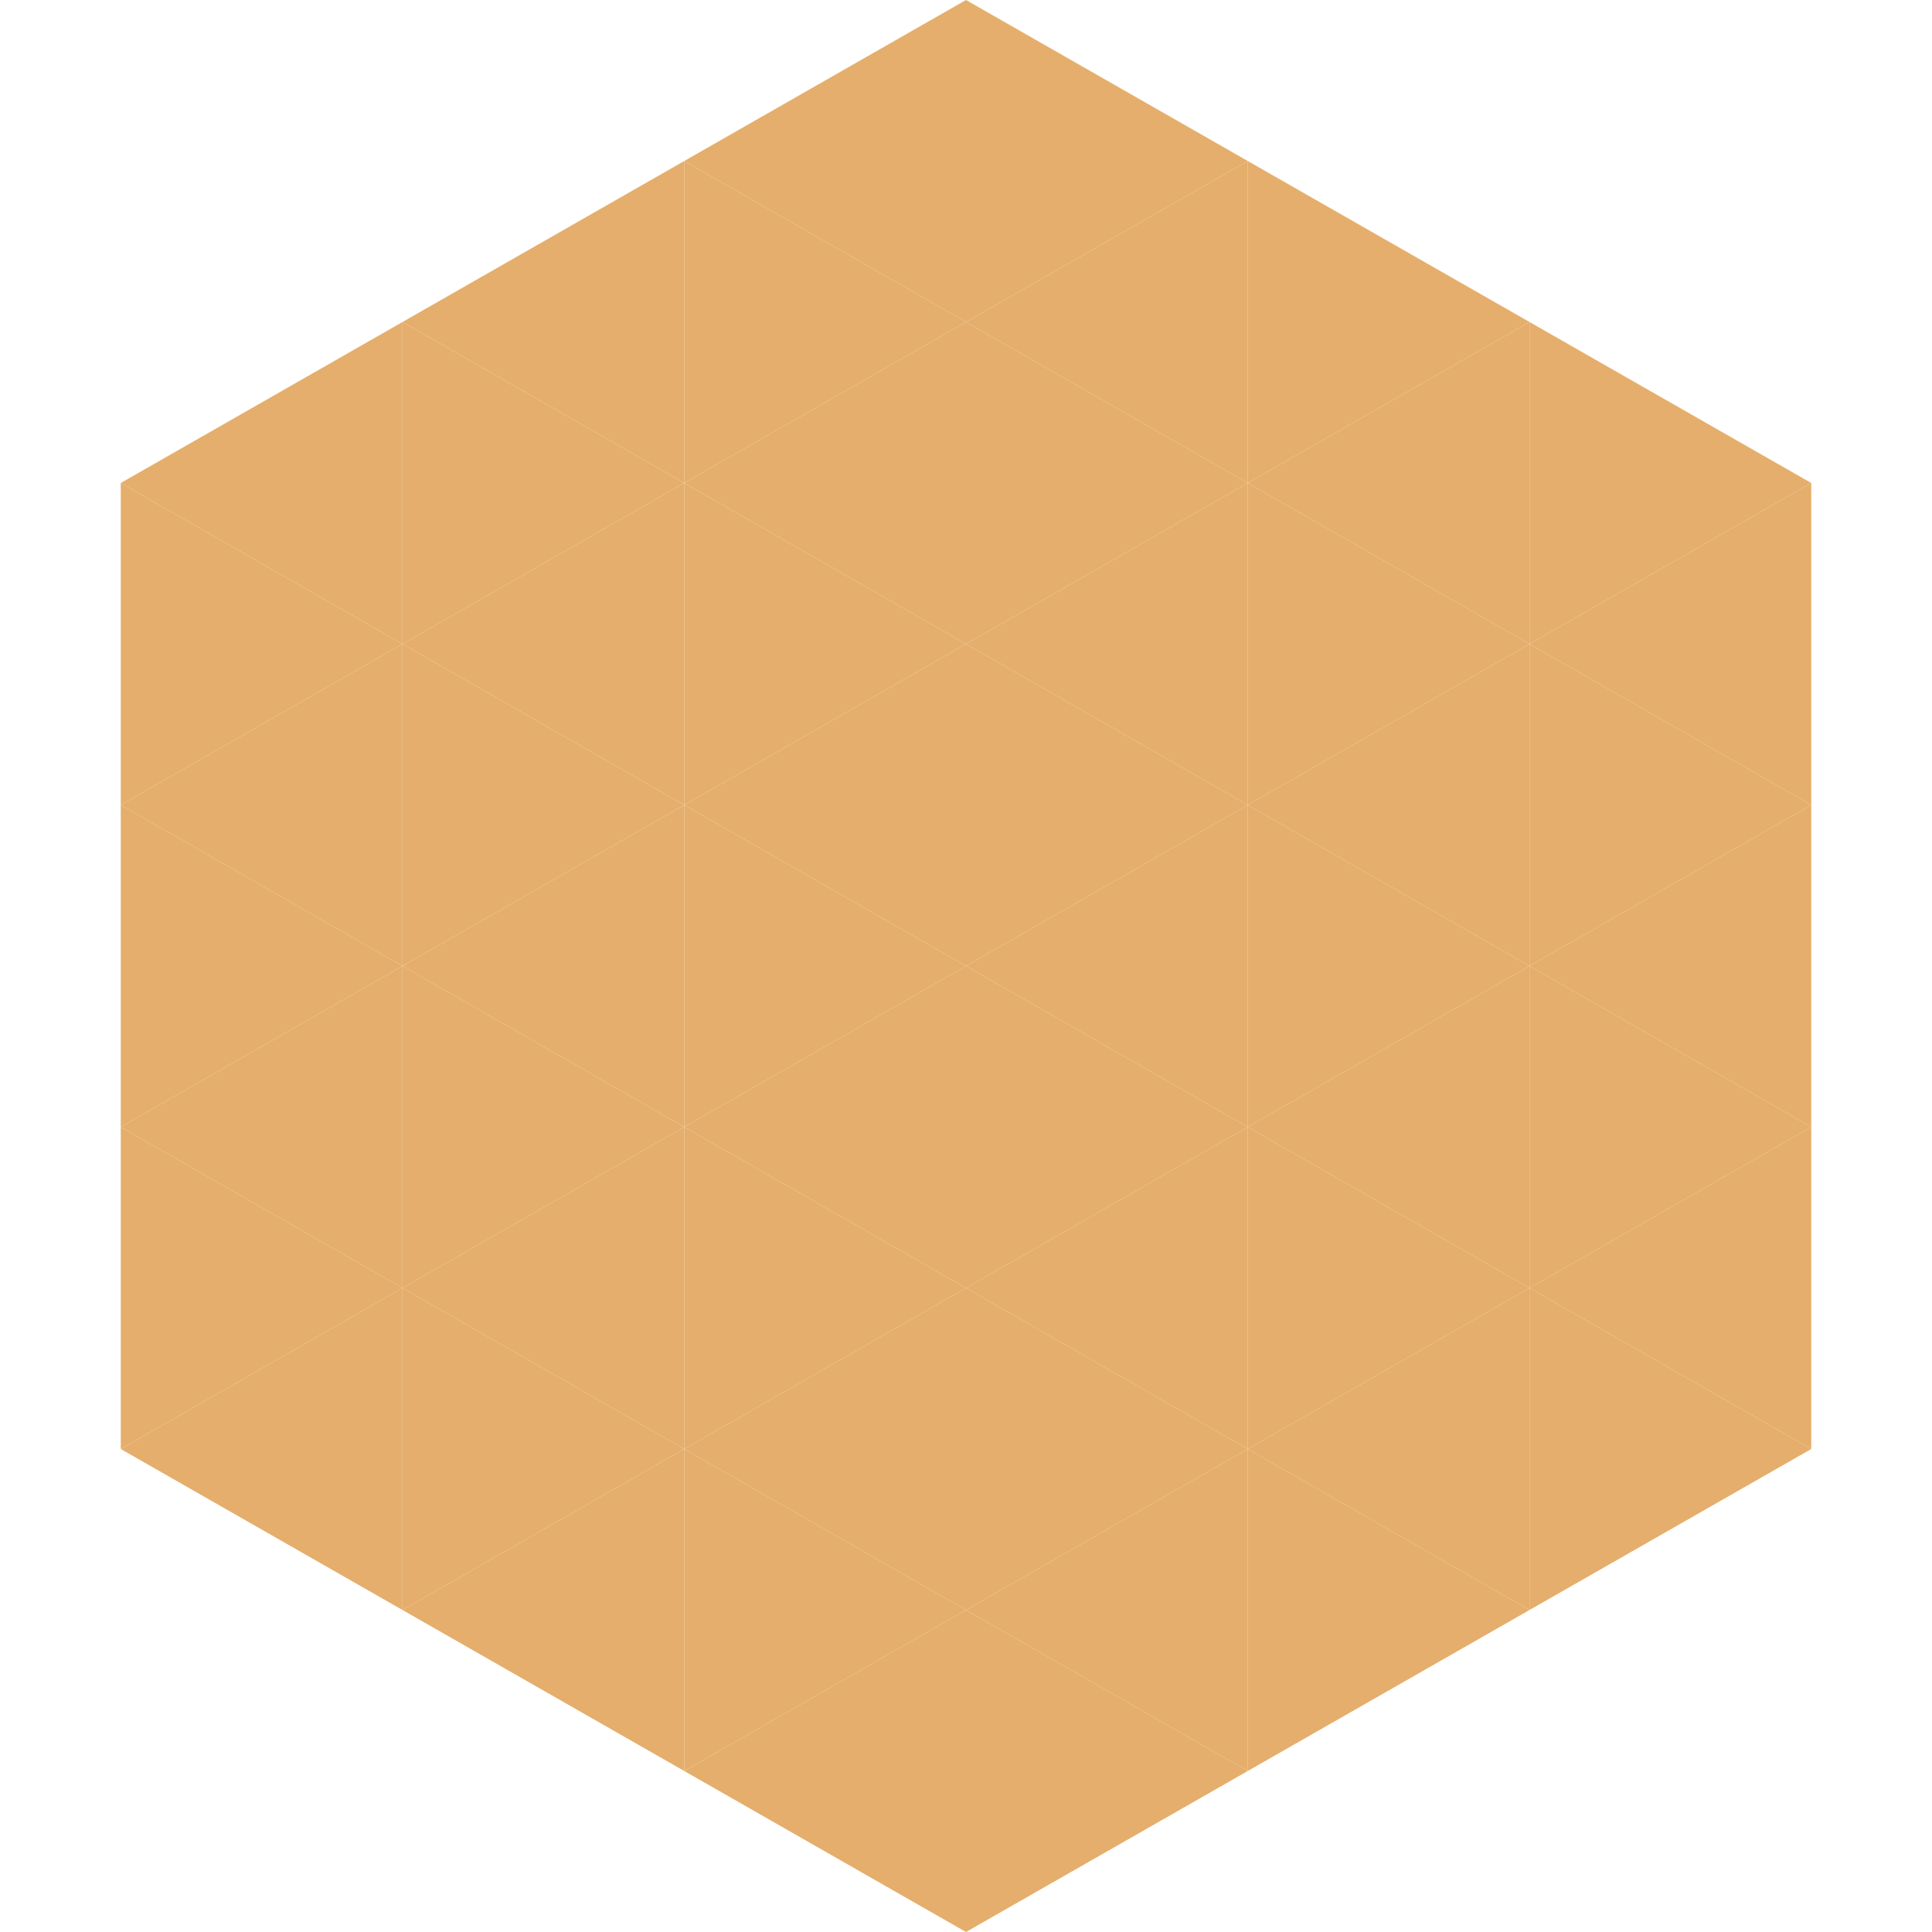 <?xml version="1.0"?>
<!-- Generated by SVGo -->
<svg width="240" height="240"
     xmlns="http://www.w3.org/2000/svg"
     xmlns:xlink="http://www.w3.org/1999/xlink">
<polygon points="50,40 15,60 50,80" style="fill:rgb(229,174,108)" />
<polygon points="190,40 225,60 190,80" style="fill:rgb(229,174,108)" />
<polygon points="15,60 50,80 15,100" style="fill:rgb(229,174,108)" />
<polygon points="225,60 190,80 225,100" style="fill:rgb(229,174,108)" />
<polygon points="50,80 15,100 50,120" style="fill:rgb(229,174,108)" />
<polygon points="190,80 225,100 190,120" style="fill:rgb(229,174,108)" />
<polygon points="15,100 50,120 15,140" style="fill:rgb(229,174,108)" />
<polygon points="225,100 190,120 225,140" style="fill:rgb(229,174,108)" />
<polygon points="50,120 15,140 50,160" style="fill:rgb(229,174,108)" />
<polygon points="190,120 225,140 190,160" style="fill:rgb(229,174,108)" />
<polygon points="15,140 50,160 15,180" style="fill:rgb(229,174,108)" />
<polygon points="225,140 190,160 225,180" style="fill:rgb(229,174,108)" />
<polygon points="50,160 15,180 50,200" style="fill:rgb(229,174,108)" />
<polygon points="190,160 225,180 190,200" style="fill:rgb(229,174,108)" />
<polygon points="15,180 50,200 15,220" style="fill:rgb(255,255,255); fill-opacity:0" />
<polygon points="225,180 190,200 225,220" style="fill:rgb(255,255,255); fill-opacity:0" />
<polygon points="50,0 85,20 50,40" style="fill:rgb(255,255,255); fill-opacity:0" />
<polygon points="190,0 155,20 190,40" style="fill:rgb(255,255,255); fill-opacity:0" />
<polygon points="85,20 50,40 85,60" style="fill:rgb(229,174,108)" />
<polygon points="155,20 190,40 155,60" style="fill:rgb(229,174,108)" />
<polygon points="50,40 85,60 50,80" style="fill:rgb(229,174,108)" />
<polygon points="190,40 155,60 190,80" style="fill:rgb(229,174,108)" />
<polygon points="85,60 50,80 85,100" style="fill:rgb(229,174,108)" />
<polygon points="155,60 190,80 155,100" style="fill:rgb(229,174,108)" />
<polygon points="50,80 85,100 50,120" style="fill:rgb(229,174,108)" />
<polygon points="190,80 155,100 190,120" style="fill:rgb(229,174,108)" />
<polygon points="85,100 50,120 85,140" style="fill:rgb(229,174,108)" />
<polygon points="155,100 190,120 155,140" style="fill:rgb(229,174,108)" />
<polygon points="50,120 85,140 50,160" style="fill:rgb(229,174,108)" />
<polygon points="190,120 155,140 190,160" style="fill:rgb(229,174,108)" />
<polygon points="85,140 50,160 85,180" style="fill:rgb(229,174,108)" />
<polygon points="155,140 190,160 155,180" style="fill:rgb(229,174,108)" />
<polygon points="50,160 85,180 50,200" style="fill:rgb(229,174,108)" />
<polygon points="190,160 155,180 190,200" style="fill:rgb(229,174,108)" />
<polygon points="85,180 50,200 85,220" style="fill:rgb(229,174,108)" />
<polygon points="155,180 190,200 155,220" style="fill:rgb(229,174,108)" />
<polygon points="120,0 85,20 120,40" style="fill:rgb(229,174,108)" />
<polygon points="120,0 155,20 120,40" style="fill:rgb(229,174,108)" />
<polygon points="85,20 120,40 85,60" style="fill:rgb(229,174,108)" />
<polygon points="155,20 120,40 155,60" style="fill:rgb(229,174,108)" />
<polygon points="120,40 85,60 120,80" style="fill:rgb(229,174,108)" />
<polygon points="120,40 155,60 120,80" style="fill:rgb(229,174,108)" />
<polygon points="85,60 120,80 85,100" style="fill:rgb(229,174,108)" />
<polygon points="155,60 120,80 155,100" style="fill:rgb(229,174,108)" />
<polygon points="120,80 85,100 120,120" style="fill:rgb(229,174,108)" />
<polygon points="120,80 155,100 120,120" style="fill:rgb(229,174,108)" />
<polygon points="85,100 120,120 85,140" style="fill:rgb(229,174,108)" />
<polygon points="155,100 120,120 155,140" style="fill:rgb(229,174,108)" />
<polygon points="120,120 85,140 120,160" style="fill:rgb(229,174,108)" />
<polygon points="120,120 155,140 120,160" style="fill:rgb(229,174,108)" />
<polygon points="85,140 120,160 85,180" style="fill:rgb(229,174,108)" />
<polygon points="155,140 120,160 155,180" style="fill:rgb(229,174,108)" />
<polygon points="120,160 85,180 120,200" style="fill:rgb(229,174,108)" />
<polygon points="120,160 155,180 120,200" style="fill:rgb(229,174,108)" />
<polygon points="85,180 120,200 85,220" style="fill:rgb(229,174,108)" />
<polygon points="155,180 120,200 155,220" style="fill:rgb(229,174,108)" />
<polygon points="120,200 85,220 120,240" style="fill:rgb(229,174,108)" />
<polygon points="120,200 155,220 120,240" style="fill:rgb(229,174,108)" />
<polygon points="85,220 120,240 85,260" style="fill:rgb(255,255,255); fill-opacity:0" />
<polygon points="155,220 120,240 155,260" style="fill:rgb(255,255,255); fill-opacity:0" />
</svg>
